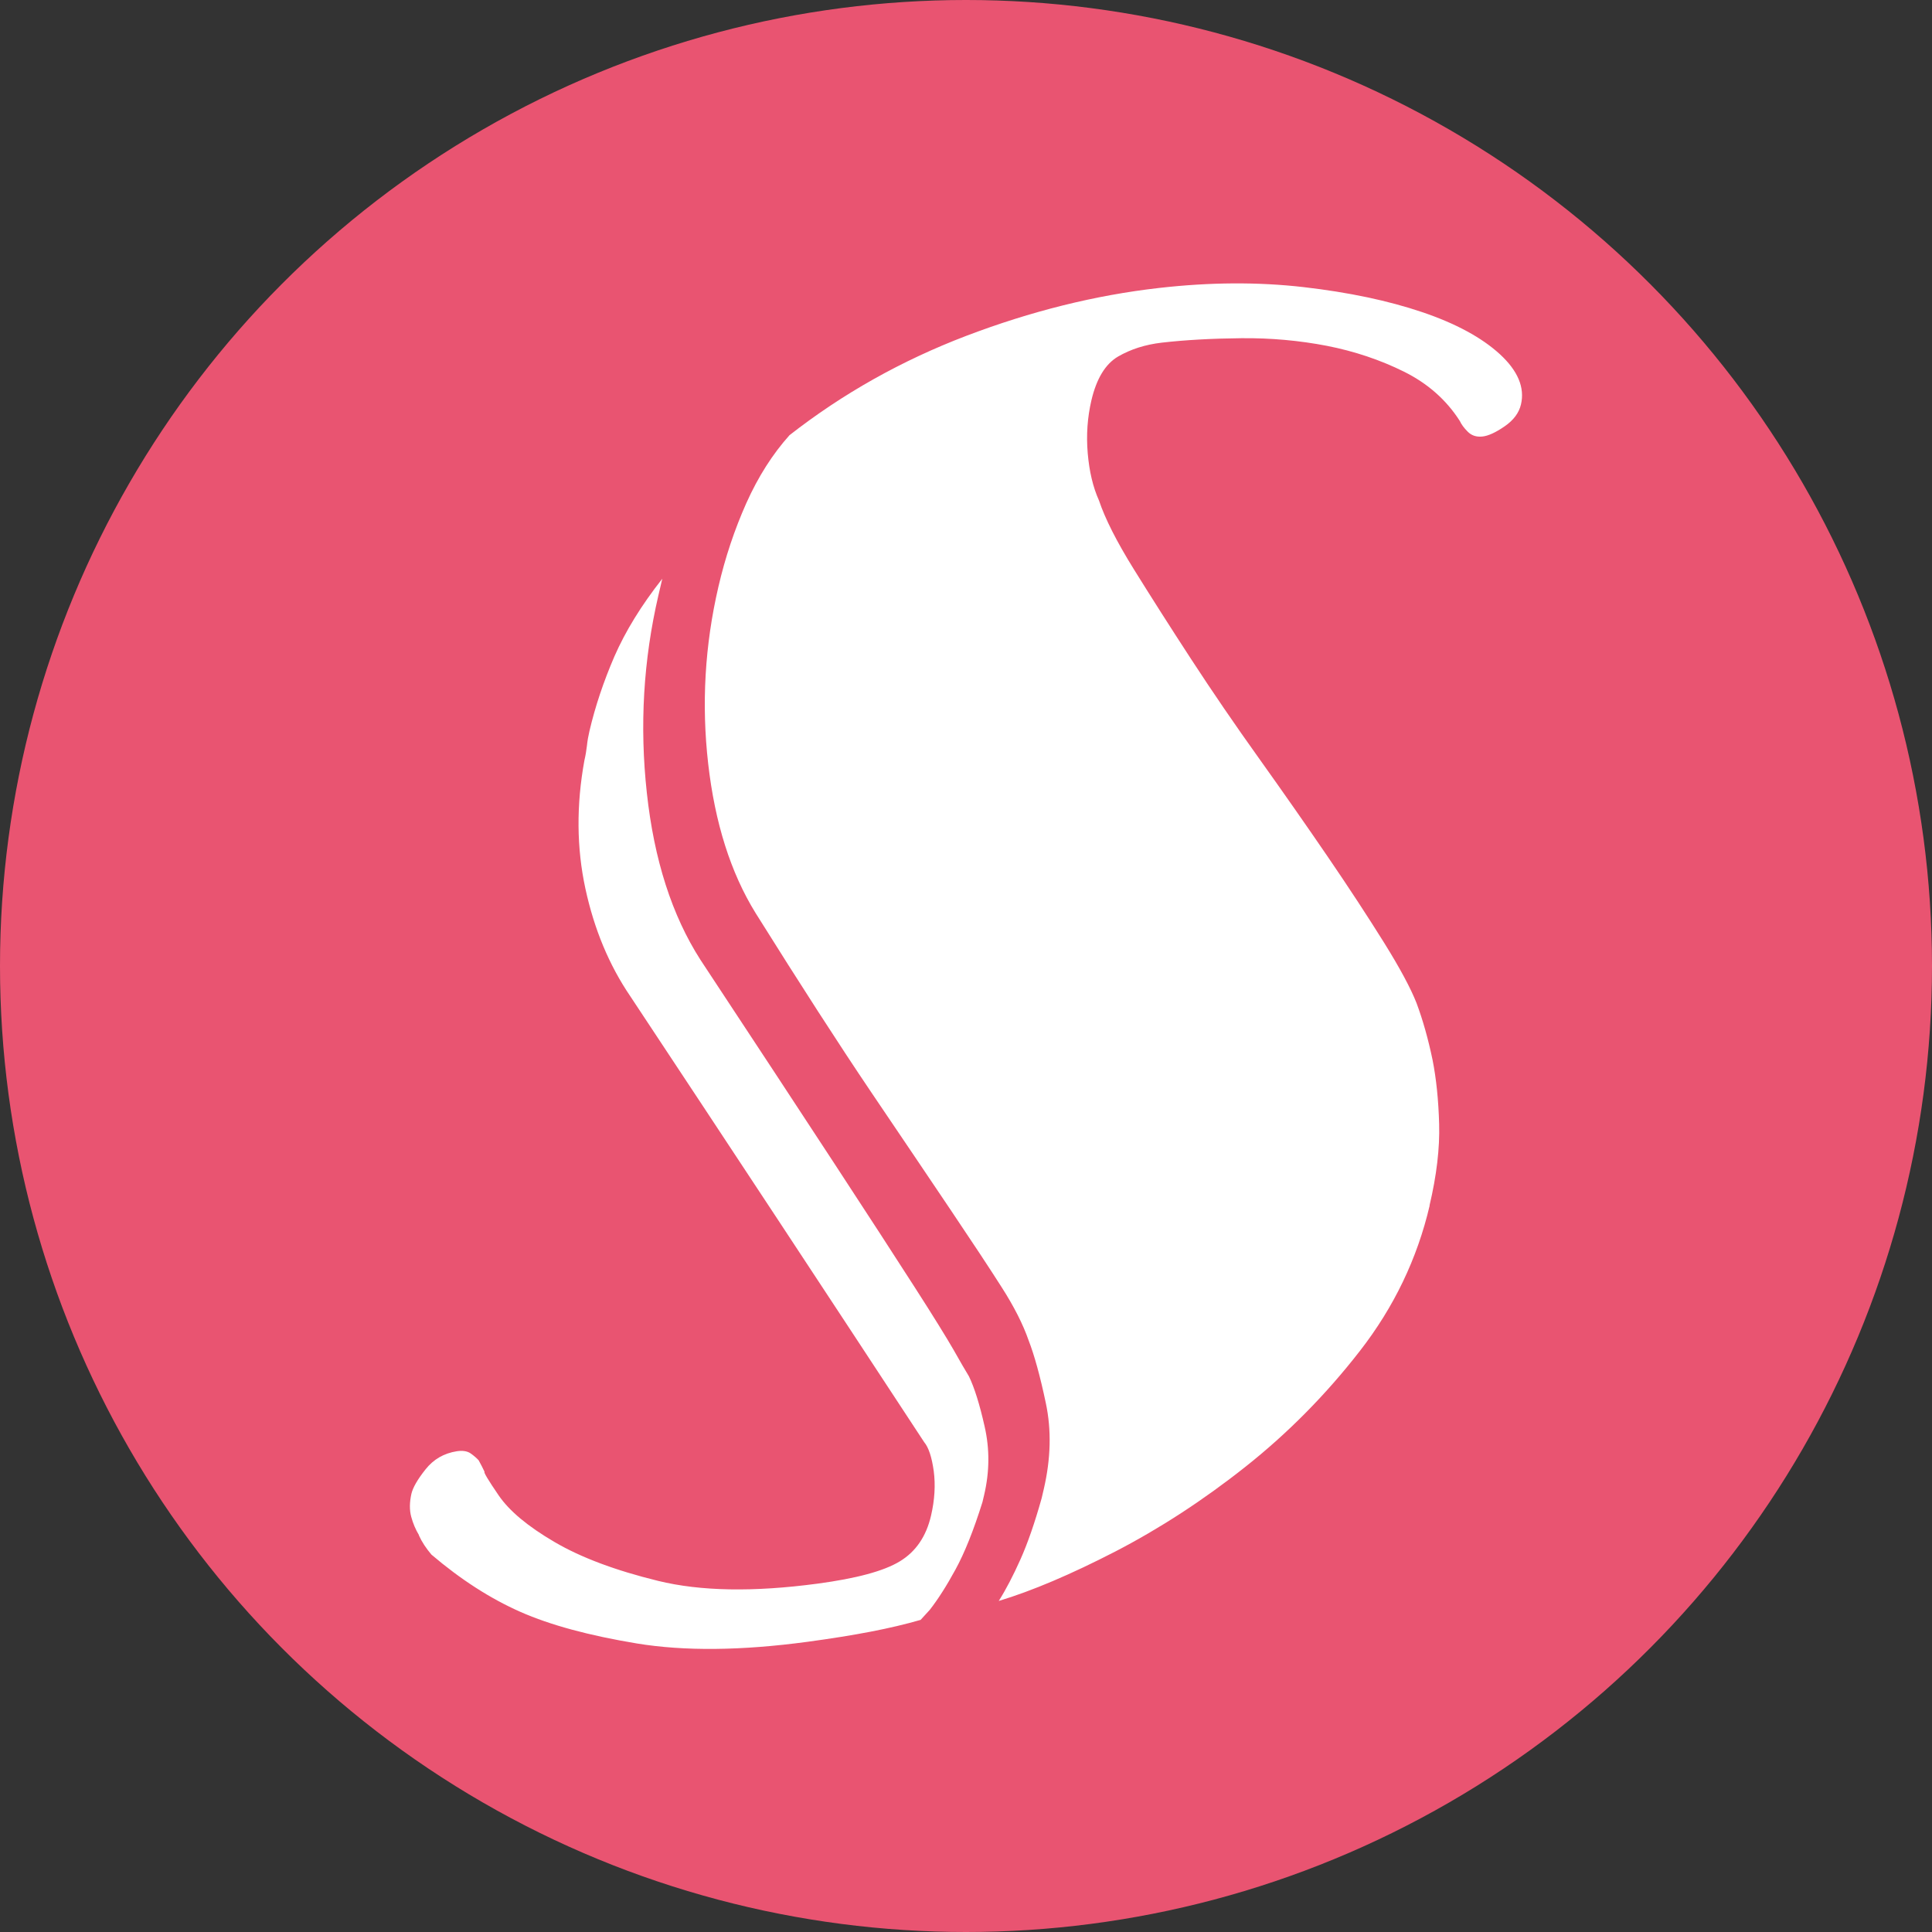 <?xml version="1.0" encoding="UTF-8"?>
<svg id="_レイヤー_2" data-name="レイヤー 2" xmlns="http://www.w3.org/2000/svg" viewBox="0 0 200 200">
  <rect x="0" y="0" width="200" height="200" fill="#333333" stroke="none"/>
  <defs>
    <style>
      .cls-1 {
        fill: #fff;
      }

      .cls-2 {
        fill: #e95471;
      }
    </style>
  </defs>
  <g id="_レイヤー_1-2" data-name="レイヤー 1">
    <g>
      <circle class="cls-2" cx="100" cy="100" r="100"/>
      <path class="cls-1" d="M43.37,158.91c-.34-.56-.61-1.19-.8-1.89-.19-.7-.18-1.5.02-2.39.15-.63.63-1.48,1.46-2.52.83-1.05,1.91-1.67,3.25-1.88.61-.09,1.09-.01,1.44.24.35.25.62.49.81.7.25.45.45.85.61,1.19-.12.02.36.83,1.46,2.44,1.1,1.61,3.02,3.21,5.77,4.82,2.74,1.61,6.32,2.95,10.73,4.03,4.41,1.08,9.9,1.17,16.5.29,4.03-.54,6.87-1.3,8.53-2.31,1.66-1.01,2.73-2.58,3.23-4.73.38-1.64.47-3.18.28-4.62-.2-1.44-.53-2.44-.99-2.99-10.14-15.46-20.28-30.84-30.41-46.14-2.2-3.23-3.75-6.95-4.66-11.16-.91-4.21-.95-8.64-.1-13.29.12-.5.2-1.01.26-1.51.05-.5.14-1,.26-1.51.59-2.53,1.45-5.1,2.58-7.72,1.14-2.61,2.79-5.3,4.96-8.05-.13.57-.26,1.14-.4,1.71-1.56,6.71-1.96,13.52-1.2,20.45.75,6.93,2.6,12.69,5.55,17.29,5.76,8.73,10.41,15.81,13.95,21.22,3.53,5.4,6.28,9.63,8.24,12.69,1.96,3.05,3.29,5.21,4.01,6.46.71,1.26,1.24,2.17,1.59,2.74.56,1.15,1.11,2.89,1.63,5.21.53,2.32.51,4.68-.05,7.07-.06.25-.12.5-.18.76-.92,2.93-1.85,5.25-2.78,6.95-.93,1.71-1.82,3.1-2.67,4.19-.32.35-.64.69-.95,1.04-1.52.44-3.25.85-5.17,1.22-1.92.37-4.11.72-6.55,1.05-6.84.92-12.72.98-17.66.17-4.94-.82-8.95-1.9-12.05-3.27-3.1-1.37-6.17-3.34-9.21-5.93-.55-.65-.99-1.31-1.3-2ZM148,124.79c-1.29,5.51-3.7,10.52-7.21,15.04-3.51,4.52-7.46,8.52-11.85,12-4.39,3.48-8.89,6.4-13.48,8.78-4.6,2.37-8.62,4.08-12.07,5.12.75-1.19,1.5-2.63,2.25-4.31.75-1.68,1.48-3.79,2.19-6.32.07-.31.15-.63.22-.94.73-3.15.81-6.12.21-8.93-.59-2.8-1.19-4.96-1.78-6.48-.57-1.64-1.5-3.49-2.81-5.53-1.3-2.04-3.06-4.7-5.26-7.97-2.2-3.27-4.95-7.35-8.26-12.24-3.3-4.89-7.28-11.06-11.93-18.49-2.58-4.17-4.21-9.33-4.91-15.47-.7-6.14-.35-12.25,1.06-18.31.7-3.03,1.67-5.92,2.89-8.66,1.23-2.74,2.72-5.08,4.47-7.03,5.49-4.29,11.58-7.72,18.29-10.28,6.7-2.55,13.35-4.21,19.96-4.96,5.26-.6,10.24-.63,14.95-.09,4.7.54,8.8,1.41,12.29,2.59,3.49,1.18,6.17,2.64,8.04,4.35,1.87,1.72,2.6,3.46,2.19,5.21-.21.88-.77,1.63-1.7,2.27-.93.64-1.7.99-2.31,1.05-.62.06-1.11-.11-1.5-.5-.39-.39-.66-.76-.82-1.11-1.4-2.19-3.33-3.89-5.79-5.11-2.46-1.22-5.12-2.11-7.97-2.67-2.86-.55-5.8-.82-8.85-.79-3.05.03-5.79.18-8.24.46-1.72.2-3.22.68-4.53,1.44-1.31.77-2.23,2.28-2.76,4.54-.41,1.76-.54,3.58-.38,5.46.16,1.88.54,3.51,1.17,4.91.63,1.88,1.83,4.25,3.6,7.1,1.77,2.85,3.75,5.96,5.94,9.32,2.19,3.36,4.54,6.8,7.06,10.32,2.51,3.52,4.88,6.91,7.1,10.16,2.22,3.25,4.15,6.21,5.8,8.85,1.65,2.65,2.77,4.74,3.37,6.27.66,1.77,1.21,3.73,1.66,5.89.38,1.92.61,4.13.68,6.63.07,2.5-.26,5.32-1,8.45Z"/>
    </g>
  </g>
</svg>